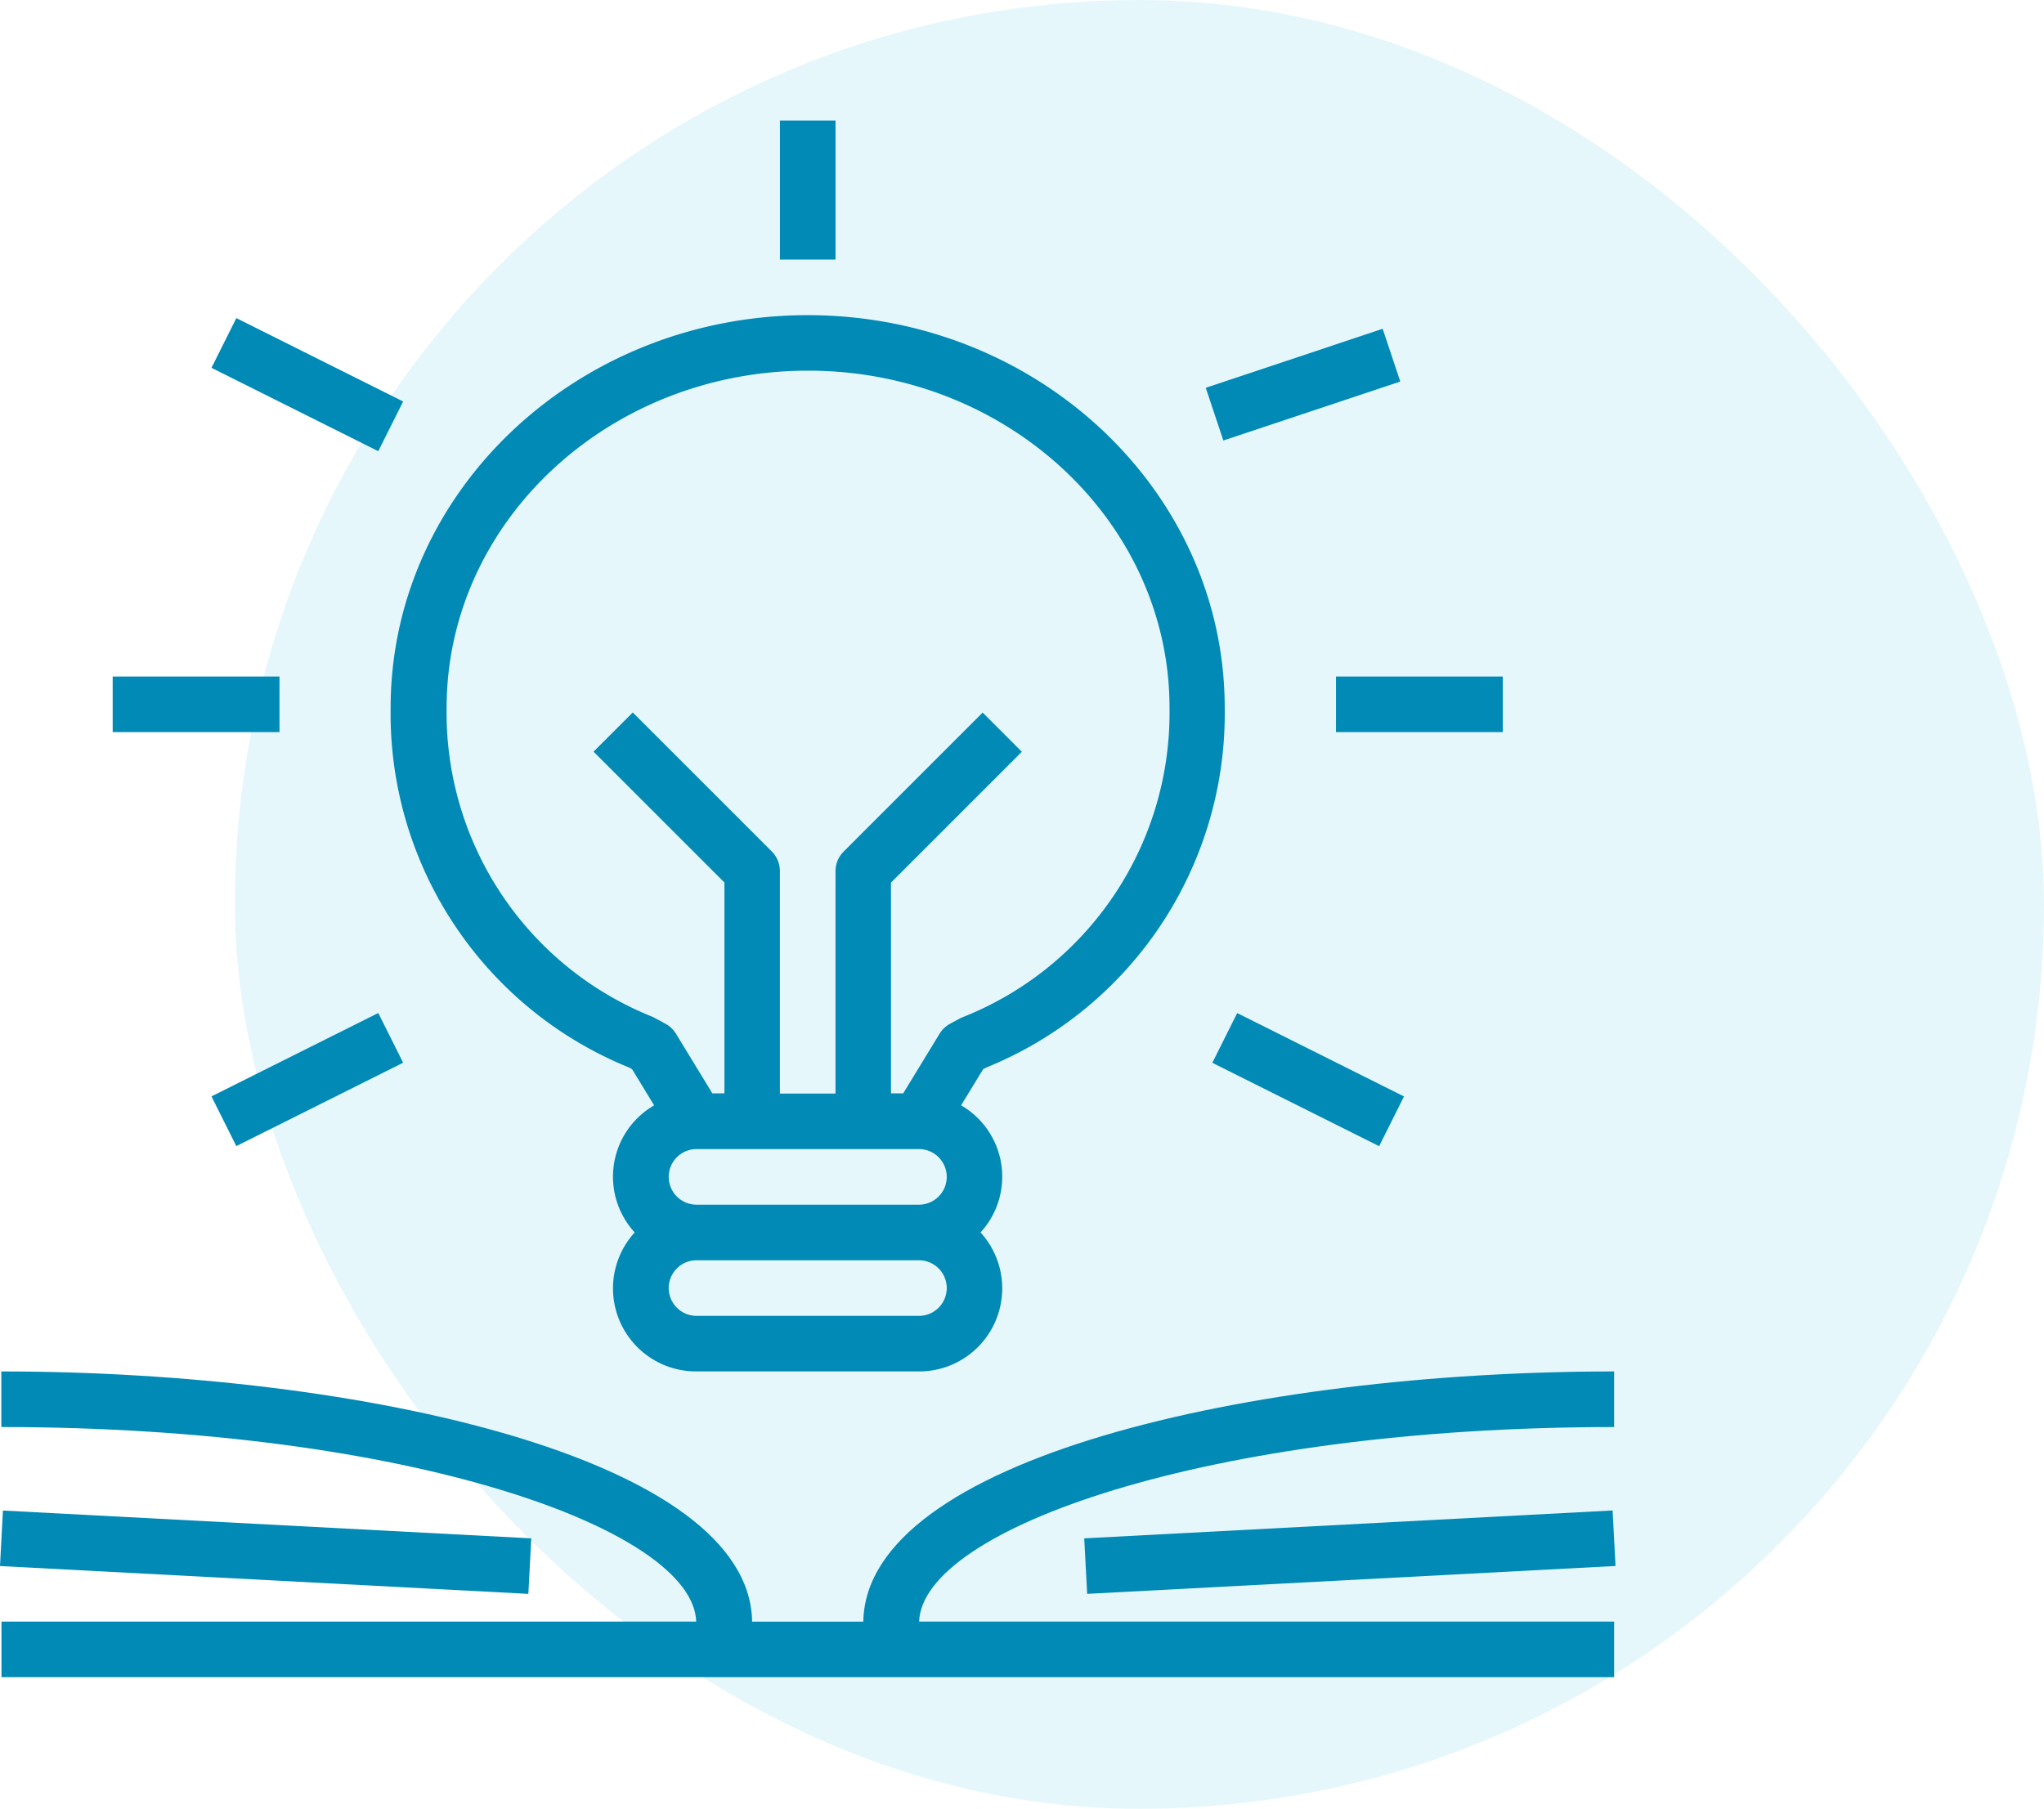 <svg xmlns="http://www.w3.org/2000/svg" width="67.788" height="60" viewBox="0 0 67.788 60">
  <g id="Group_2218" data-name="Group 2218" transform="translate(-435.638 -1420)">
    <rect id="Rectangle_991" data-name="Rectangle 991" width="60" height="60" rx="30" transform="translate(443.426 1420)" fill="rgba(5,171,223,0.1)"/>
    <g id="knowledge" transform="translate(435.642 1415.565)">
      <g id="Group_1934" data-name="Group 1934" transform="translate(12.952 14.889)">
        <g id="Group_1933" data-name="Group 1933" transform="translate(0 0)">
          <path id="Path_6331" data-name="Path 6331" d="M132.168,89.388a12.671,12.671,0,0,0,7.9-11.929c0-7.182-6.2-13.024-13.831-13.024s-13.831,5.842-13.831,13.024a12.671,12.671,0,0,0,7.9,11.929l.107.058.732,1.2a2.735,2.735,0,0,0-.645,4.216,2.754,2.754,0,0,0,2.047,4.61h7.376a2.754,2.754,0,0,0,2.047-4.61,2.735,2.735,0,0,0-.645-4.216l.732-1.2Zm-2.241,8.241h-7.376a.922.922,0,0,1,0-1.844h7.376a.922.922,0,0,1,0,1.844Zm0-3.688h-7.376a.922.922,0,0,1,0-1.844h7.376a.922.922,0,0,1,0,1.844Zm1.4-6.2-.369.2a.927.927,0,0,0-.347.33l-1.206,1.978H129V83.258l4.34-4.34-1.3-1.3-4.61,4.61a.922.922,0,0,0-.27.652v7.376h-1.844V82.876a.922.922,0,0,0-.27-.652l-4.61-4.61-1.3,1.3,4.34,4.34v6.995h-.4l-1.206-1.978a.927.927,0,0,0-.347-.33l-.369-.2a.988.988,0,0,0-.091-.043,10.857,10.857,0,0,1-6.8-10.242c0-6.164,5.377-11.18,11.987-11.18s11.987,5.016,11.987,11.18a10.858,10.858,0,0,1-6.8,10.242A1,1,0,0,0,131.331,87.743Z" transform="translate(-112.407 -64.435)" fill="#008ab5"/>
        </g>
      </g>
      <g id="Group_1936" data-name="Group 1936" transform="translate(7.009 14.987)">
        <g id="Group_1935" data-name="Group 1935" transform="translate(0 0)">
          <rect id="Rectangle_997" data-name="Rectangle 997" width="1.844" height="6.185" transform="translate(0 1.649) rotate(-63.435)" fill="#008ab5"/>
        </g>
      </g>
      <g id="Group_1938" data-name="Group 1938" transform="translate(39.984 15.341)">
        <g id="Group_1937" data-name="Group 1937" transform="translate(0 0)">
          <rect id="Rectangle_998" data-name="Rectangle 998" width="6.185" height="1.844" transform="translate(0 1.957) rotate(-18.446)" fill="#008ab5"/>
        </g>
      </g>
      <g id="Group_1940" data-name="Group 1940" transform="translate(3.733 26.876)">
        <g id="Group_1939" data-name="Group 1939">
          <rect id="Rectangle_999" data-name="Rectangle 999" width="5.532" height="1.844" fill="#008ab5"/>
        </g>
      </g>
      <g id="Group_1942" data-name="Group 1942" transform="translate(44.303 26.876)">
        <g id="Group_1941" data-name="Group 1941">
          <rect id="Rectangle_1000" data-name="Rectangle 1000" width="5.532" height="1.844" fill="#008ab5"/>
        </g>
      </g>
      <g id="Group_1944" data-name="Group 1944" transform="translate(7.009 38.037)">
        <g id="Group_1943" data-name="Group 1943" transform="translate(0 0)">
          <rect id="Rectangle_1001" data-name="Rectangle 1001" width="6.185" height="1.844" transform="translate(0 2.766) rotate(-26.565)" fill="#008ab5"/>
        </g>
      </g>
      <g id="Group_1946" data-name="Group 1946" transform="translate(40.202 38.04)">
        <g id="Group_1945" data-name="Group 1945" transform="translate(0 0)">
          <rect id="Rectangle_1002" data-name="Rectangle 1002" width="1.844" height="6.185" transform="translate(0 1.649) rotate(-63.435)" fill="#008ab5"/>
        </g>
      </g>
      <g id="Group_1948" data-name="Group 1948" transform="translate(25.862 8.435)">
        <g id="Group_1947" data-name="Group 1947" transform="translate(0 0)">
          <rect id="Rectangle_1003" data-name="Rectangle 1003" width="1.844" height="4.61" fill="#008ab5"/>
        </g>
      </g>
      <g id="Group_1950" data-name="Group 1950" transform="translate(0.045 49.927)">
        <g id="Group_1949" data-name="Group 1949">
          <path id="Path_6332" data-name="Path 6332" d="M53.9,370.279v-1.844c-12.029,0-24.813,2.908-24.9,8.3H25.313c-.082-5.391-12.866-8.3-24.9-8.3v1.844c13.508,0,22.94,3.39,23.046,6.454H.418v1.844H53.9v-1.844H30.851C30.957,373.669,40.389,370.279,53.9,370.279Z" transform="translate(-0.418 -368.435)" fill="#008ab5"/>
        </g>
      </g>
      <g id="Group_1952" data-name="Group 1952" transform="translate(-0.004 54.54)">
        <g id="Group_1951" data-name="Group 1951" transform="translate(0)">
          <rect id="Rectangle_1004" data-name="Rectangle 1004" width="1.844" height="17.547" transform="translate(0 1.842) rotate(-86.985)" fill="#008ab5"/>
        </g>
      </g>
      <g id="Group_1954" data-name="Group 1954" transform="translate(35.954 54.538)">
        <g id="Group_1953" data-name="Group 1953" transform="translate(0 0)">
          <rect id="Rectangle_1005" data-name="Rectangle 1005" width="17.547" height="1.844" transform="translate(0 0.925) rotate(-3.021)" fill="#008ab5"/>
        </g>
      </g>
    </g>
  </g>
</svg>
